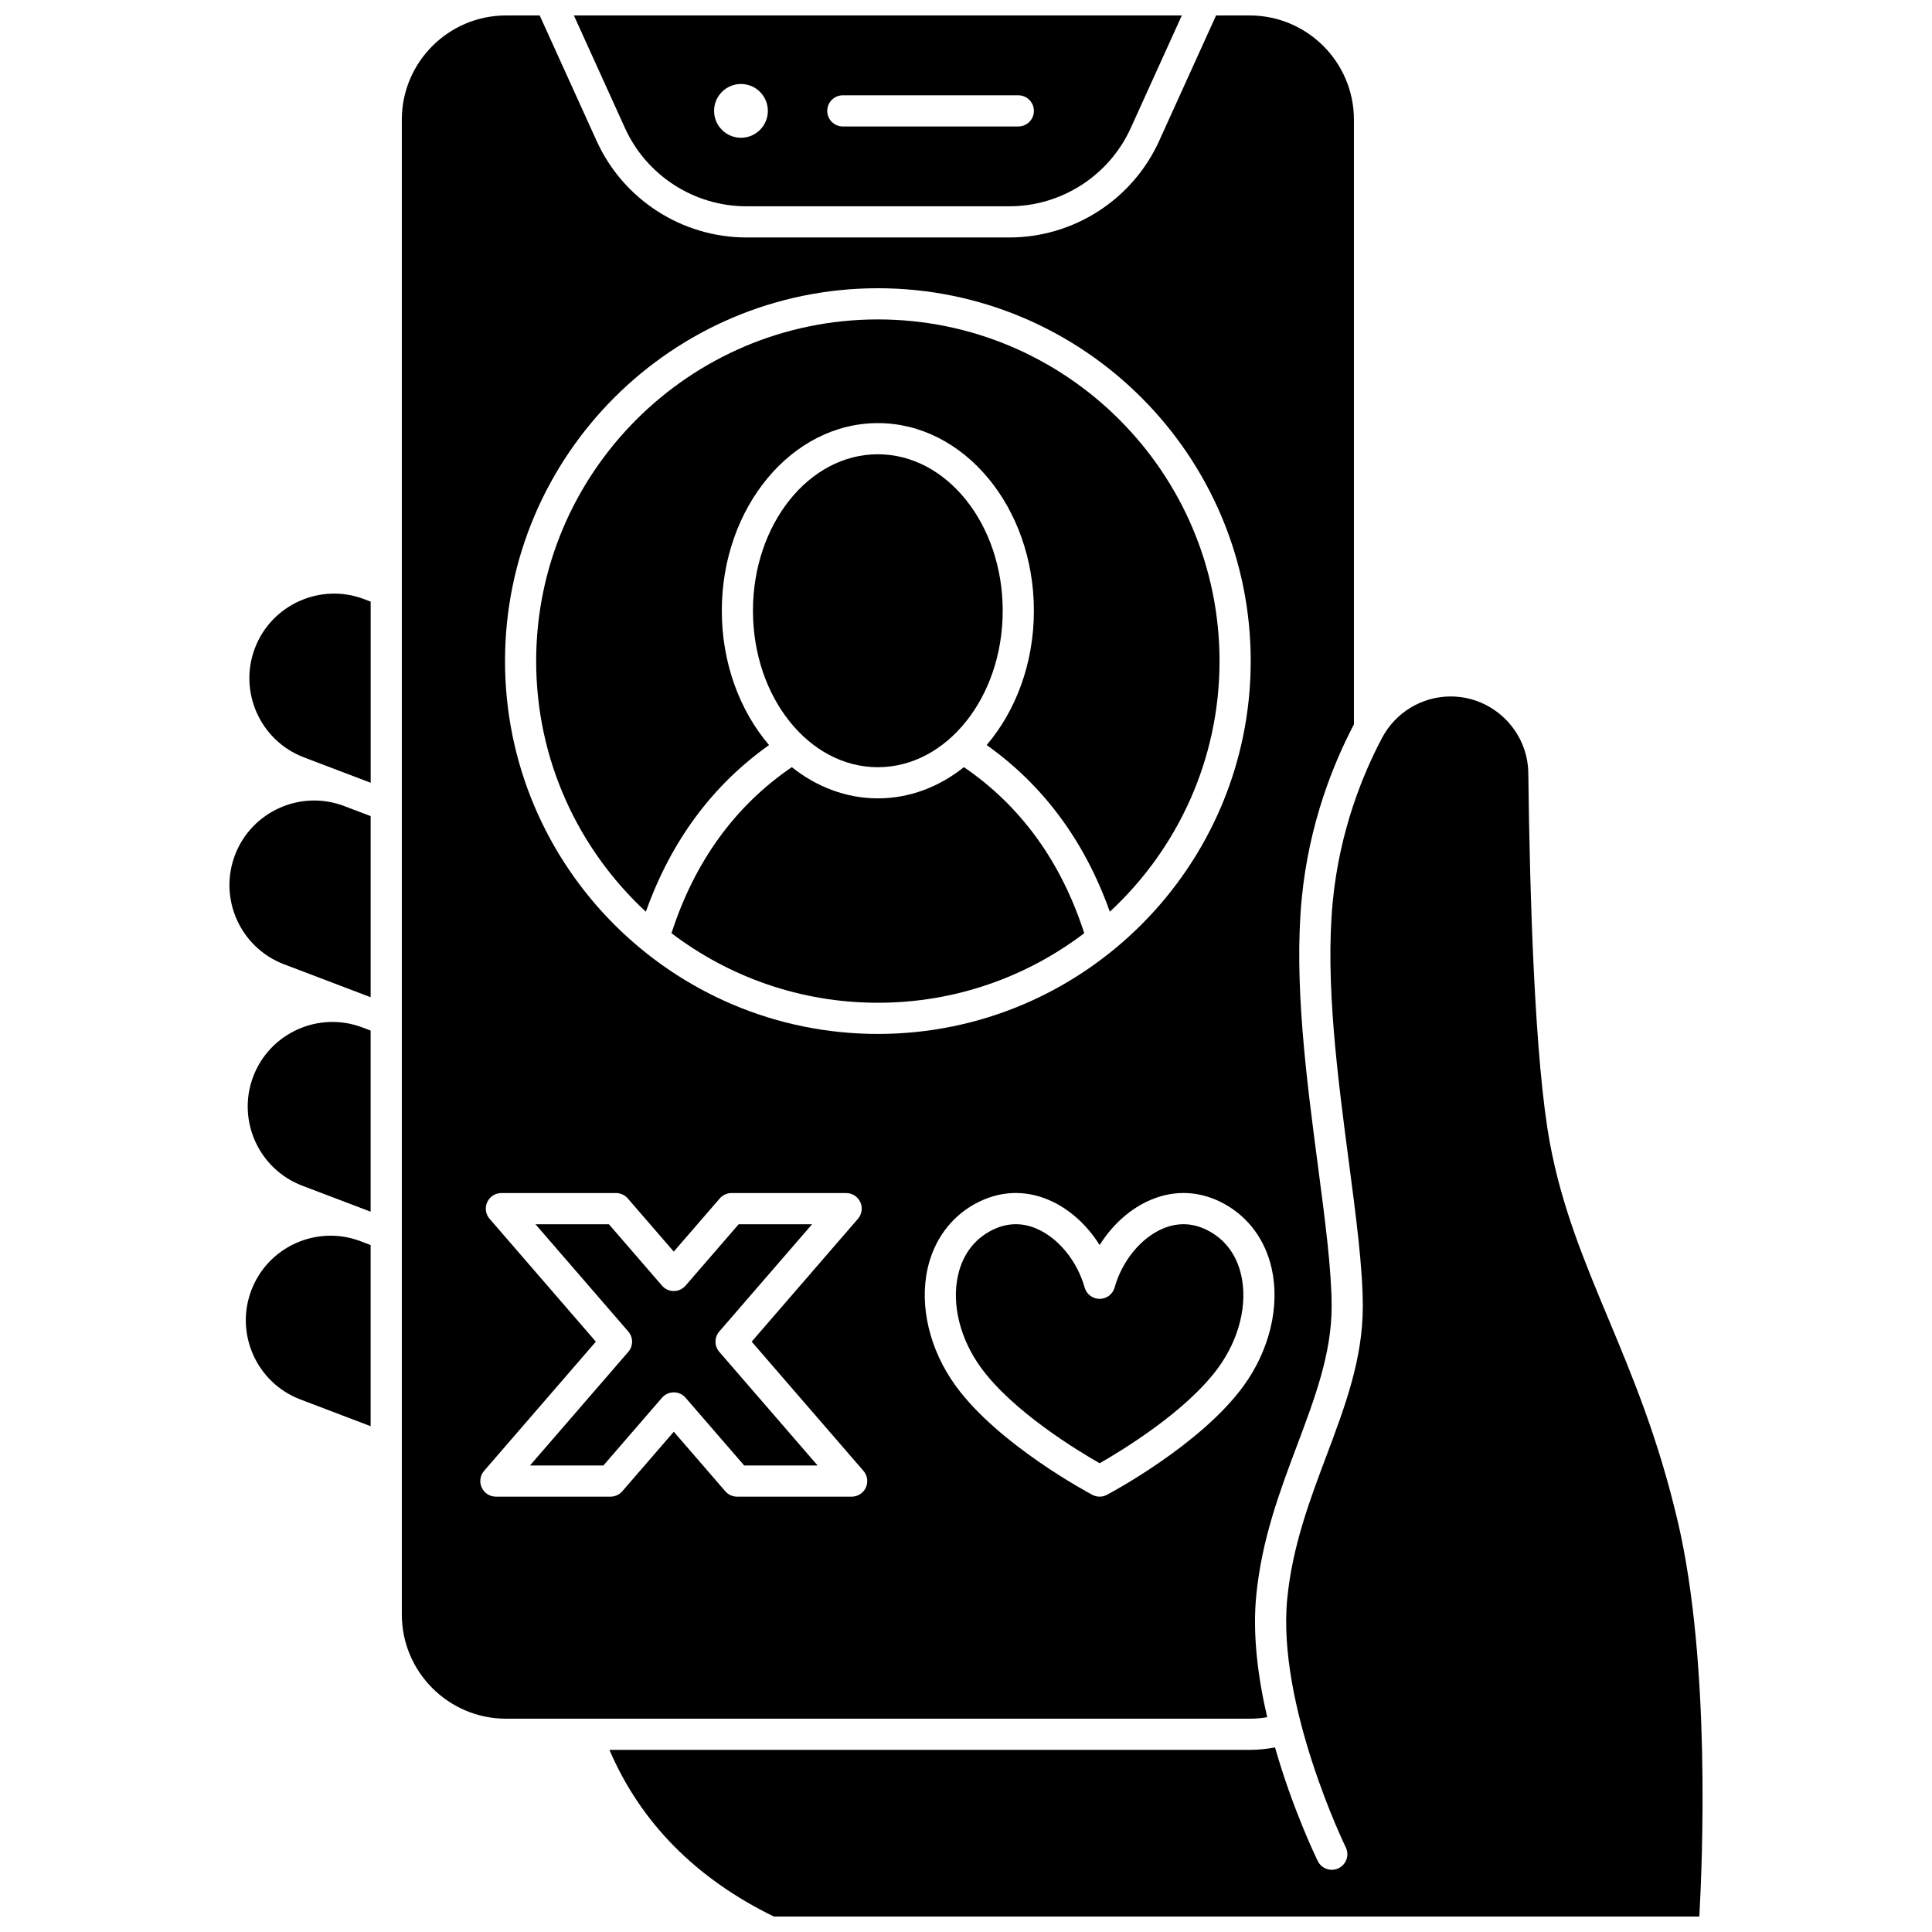 <?xml version="1.0" encoding="UTF-8"?>
<!-- Uploaded to: ICON Repo, www.svgrepo.com, Generator: ICON Repo Mixer Tools -->
<svg width="800px" height="800px" version="1.1" viewBox="144 144 512 512" xmlns="http://www.w3.org/2000/svg">
 <defs>
  <clipPath id="c">
   <path d="m296 148.09h162v50.906h-162z"/>
  </clipPath>
  <clipPath id="b">
   <path d="m250 148.09h253v451.91h-253z"/>
  </clipPath>
  <clipPath id="a">
   <path d="m305 328h291v323.9h-291z"/>
  </clipPath>
 </defs>
 <path d="m399.45 347.3c-6.543 5.223-14.379 8.273-22.805 8.273-8.422 0-16.262-3.051-22.805-8.273-15.07 10.285-25.777 25.07-31.887 44.008 15.207 11.562 34.16 18.434 54.691 18.434s39.484-6.871 54.691-18.434c-6.109-18.938-16.816-33.719-31.887-44.008z"/>
 <path d="m211.55 315.77c-4.398 11.562 1.43 24.543 12.992 28.941l13.602 5.176c0.004 0 0.008 0.004 0.012 0.004h0.004l4.07 1.547v-48l-1.73-0.66c-11.566-4.394-24.551 1.43-28.949 12.992z"/>
 <path d="m334.62 496.86 24.59-28.422h-19.457l-14.074 16.27c-0.785 0.906-1.926 1.43-3.121 1.43-1.199 0-2.34-0.52-3.121-1.43l-14.074-16.27h-19.457l24.59 28.422c1.344 1.551 1.344 3.852 0 5.402l-26.051 30.113h19.457l15.535-17.961c0.785-0.906 1.926-1.43 3.121-1.43 1.199 0 2.34 0.52 3.121 1.43l15.539 17.961h19.457l-26.051-30.113c-1.348-1.551-1.348-3.852-0.004-5.402z"/>
 <path d="m206.27 370.6c-4.398 11.562 1.43 24.543 12.992 28.941l22.961 8.734v-48l-7.019-2.668c-11.559-4.391-24.539 1.438-28.934 12.992z"/>
 <g clip-path="url(#c)">
  <path d="m341.81 198.67h69.664c13.836 0 26.473-8.141 32.188-20.742l13.535-29.832h-161.11l13.535 29.832c5.715 12.602 18.352 20.742 32.188 20.742zm25.547-29.414h46.508c2.281 0 4.129 1.848 4.129 4.129s-1.848 4.129-4.129 4.129h-46.508c-2.281 0-4.129-1.848-4.129-4.129-0.004-2.281 1.848-4.129 4.129-4.129zm-26.992-2.996c3.934 0 7.125 3.191 7.125 7.125 0 3.934-3.191 7.125-7.125 7.125-3.934 0-7.125-3.191-7.125-7.125 0-3.938 3.191-7.125 7.125-7.125z"/>
 </g>
 <path d="m210.61 485.93c-4.398 11.562 1.43 24.543 12.992 28.941l18.617 7.082v-48l-2.664-1.016c-11.566-4.394-24.547 1.434-28.945 12.992z"/>
 <path d="m211.11 429.28c-4.398 11.562 1.43 24.543 12.992 28.941l18.117 6.891v-48l-2.168-0.824c-11.562-4.394-24.543 1.43-28.941 12.992z"/>
 <g clip-path="url(#b)">
  <path d="m479.82 599.07c-2.441-10.484-3.93-21.848-2.894-32.316 1.473-14.883 6.231-27.539 10.832-39.777 4.699-12.504 9.141-24.312 9.141-36.75 0-9.684-1.758-23.039-3.621-37.176-3.016-22.898-6.434-48.852-4.305-70.926 1.938-20.082 8.559-36.137 13.832-46.156v-160.25c0.004-15.234-12.391-27.625-27.621-27.625h-8.914l-15.082 33.246c-7.051 15.547-22.637 25.59-39.707 25.59h-69.664c-17.07 0-32.656-10.043-39.707-25.59l-15.086-33.246h-8.914c-15.234 0-27.625 12.391-27.625 27.625v396.13c0 15.23 12.391 27.625 27.625 27.625h197.07c1.562 0 3.113-0.141 4.637-0.398zm-106.36-60.855c-0.672 1.469-2.141 2.414-3.754 2.414h-30.375c-1.199 0-2.34-0.52-3.121-1.43l-13.648-15.777-13.648 15.777c-0.785 0.906-1.926 1.43-3.121 1.43l-30.383-0.004c-1.617 0-3.082-0.941-3.754-2.414-0.672-1.469-0.426-3.195 0.633-4.418l29.621-34.242-28.16-32.551c-1.059-1.223-1.305-2.949-0.633-4.418s2.141-2.414 3.754-2.414h30.375c1.199 0 2.34 0.52 3.121 1.43l12.188 14.09 12.188-14.09c0.785-0.906 1.926-1.43 3.121-1.43h30.375c1.617 0 3.082 0.941 3.754 2.414 0.672 1.469 0.426 3.195-0.633 4.418l-28.16 32.551 29.621 34.242c1.066 1.227 1.312 2.949 0.641 4.422zm-95.625-219.02c0-54.484 44.324-98.809 98.809-98.809s98.809 44.324 98.809 98.809-44.324 98.809-98.809 98.809-98.809-44.324-98.809-98.809zm159.51 220.95c-0.605 0.32-1.27 0.48-1.93 0.48-0.664 0-1.328-0.16-1.93-0.48-1.008-0.535-24.832-13.246-36.188-28.836-6.918-9.5-9.711-21.141-7.473-31.145 1.688-7.531 6.152-13.617 12.578-17.137 6.25-3.422 12.969-3.793 19.426-1.074 5.418 2.281 10.203 6.59 13.586 12.004 3.387-5.418 8.172-9.727 13.59-12.004 6.461-2.719 13.176-2.348 19.426 1.074 6.426 3.519 10.895 9.605 12.578 17.137 2.238 10-0.555 21.641-7.473 31.145-11.359 15.59-35.18 28.301-36.191 28.836z"/>
 </g>
 <path d="m376.64 228.65c-49.93 0-90.551 40.621-90.551 90.551 0 26.219 11.207 49.867 29.074 66.418 6.637-18.66 17.582-33.484 32.641-44.172-7.711-9.039-12.516-21.648-12.516-35.59 0-27.418 18.551-49.727 41.352-49.727 22.805-0.004 41.352 22.305 41.352 49.723 0 13.941-4.801 26.551-12.516 35.59 15.055 10.691 26 25.516 32.641 44.172 17.867-16.551 29.074-40.199 29.074-66.418 0-49.926-40.621-90.547-90.551-90.547z"/>
 <g clip-path="url(#a)">
  <path d="m588.67 547.41c-5.168-22.141-11.957-38.41-18.523-54.137-6.301-15.094-12.254-29.352-15.406-46.348-4.023-21.68-5.332-65.285-5.723-98.047-0.133-11.199-9.359-20.309-20.562-20.309-7.637 0-14.613 4.215-18.211 11.004-4.945 9.34-11.227 24.441-13.051 43.355-2.039 21.137 1.316 46.594 4.273 69.055 1.898 14.414 3.691 28.031 3.691 38.254 0 13.938-4.699 26.43-9.672 39.656-4.414 11.742-8.98 23.879-10.344 37.684-2.797 28.246 15.316 65.617 15.5 65.992 1.004 2.047 0.156 4.523-1.891 5.523-2.047 1.004-4.519 0.156-5.523-1.891-0.449-0.918-6.633-13.668-11.332-30.121-2.207 0.418-4.449 0.656-6.719 0.656l-169.67-0.004c8.227 19.207 22.848 34.059 43.582 44.172h245.25c0.82-14.531 3.012-67.32-5.664-104.5z"/>
 </g>
 <path d="m464.46 470.28c-4.016-2.199-8.141-2.438-12.254-0.707-5.816 2.449-10.848 8.582-12.816 15.621-0.5 1.785-2.125 3.016-3.977 3.016-1.852 0-3.477-1.234-3.977-3.016-1.969-7.039-7-13.172-12.816-15.621-1.809-0.762-3.621-1.145-5.426-1.145-2.297 0-4.578 0.617-6.828 1.848-5.527 3.027-7.668 8.031-8.484 11.699-1.727 7.719 0.551 16.867 6.09 24.477 8.473 11.637 25.676 22.039 31.441 25.324 5.766-3.289 22.969-13.688 31.441-25.324 5.539-7.609 7.816-16.758 6.09-24.477-0.816-3.664-2.957-8.668-8.484-11.695z"/>
 <path d="m409.73 305.85c0 22.902-14.816 41.469-33.094 41.469s-33.094-18.566-33.094-41.469c0-22.902 14.816-41.465 33.094-41.465s33.094 18.562 33.094 41.465"/>
</svg>